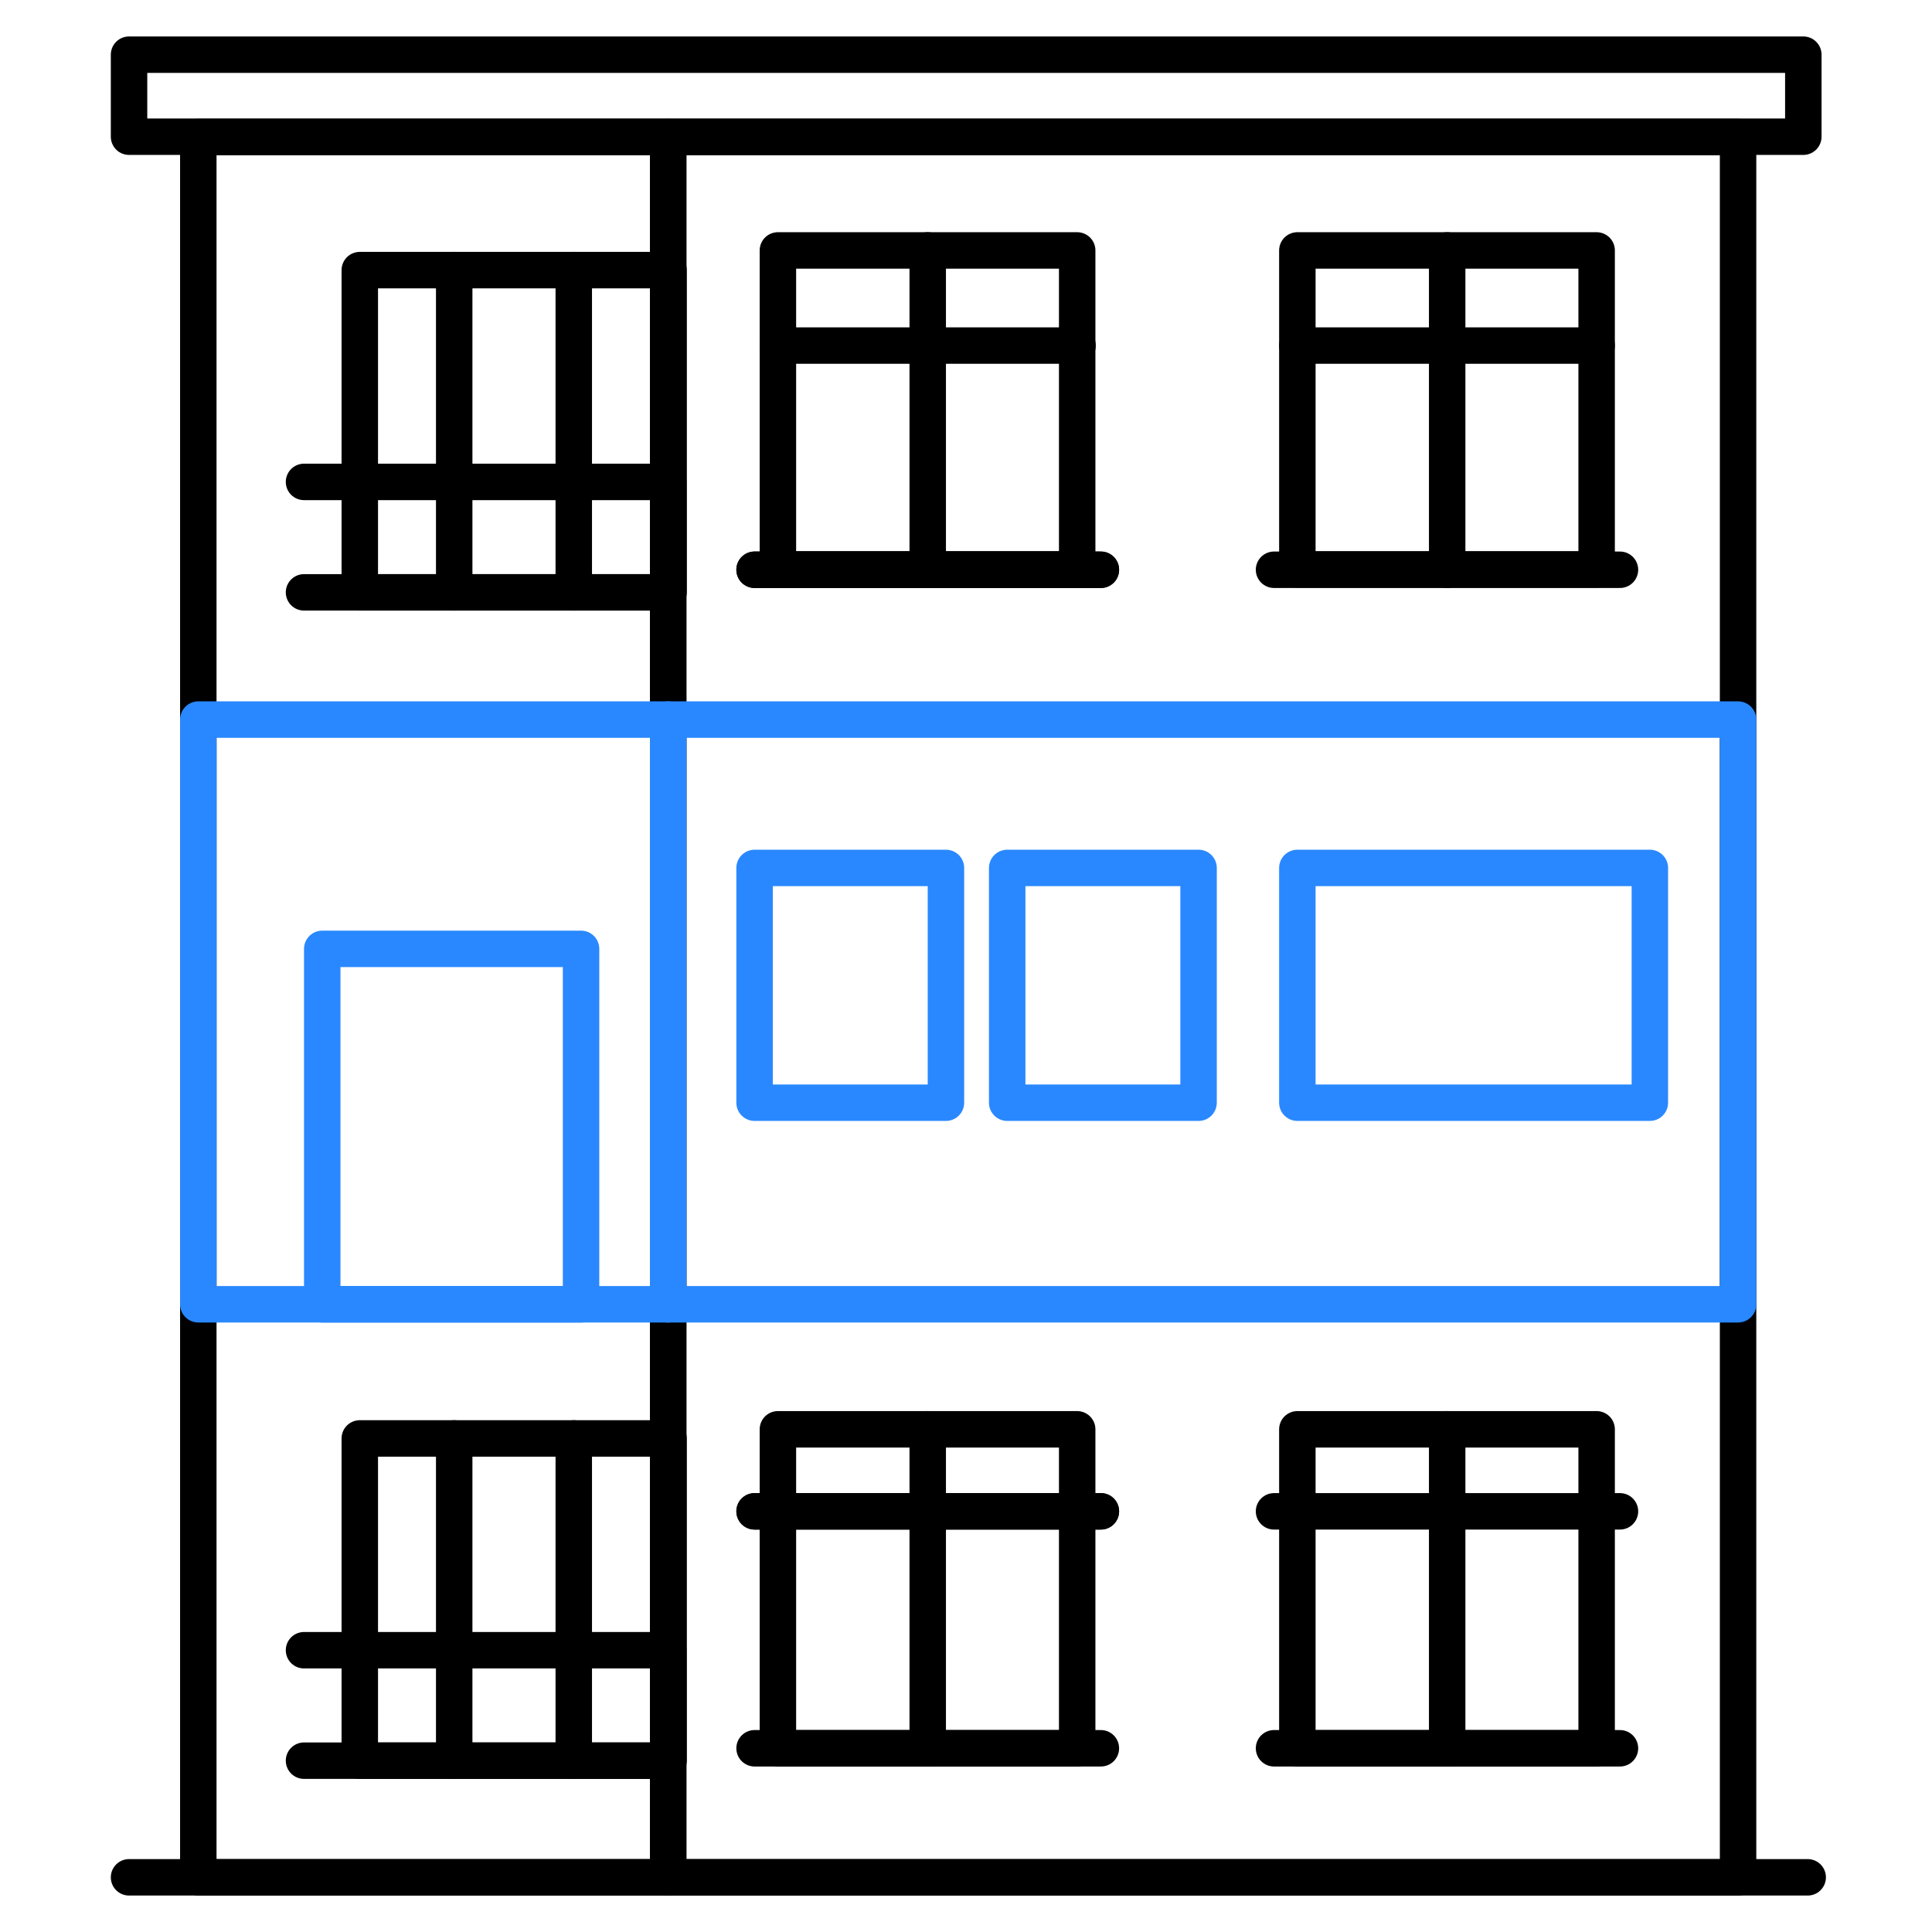 <svg id="Layer_1" data-name="Layer 1" xmlns="http://www.w3.org/2000/svg" viewBox="0 0 53 53"><defs><style>.cls-1,.cls-2{fill:none;stroke-linecap:round;stroke-linejoin:round;}.cls-1{stroke:#000;}.cls-2{stroke:#2988ff;}</style></defs><rect class="cls-1" x="21.34" y="6.87" width="8.21" height="8.75"/><line class="cls-1" x1="25.45" y1="15.63" x2="25.45" y2="6.87"/><rect class="cls-1" x="35.59" y="6.87" width="8.21" height="8.75"/><line class="cls-1" x1="39.7" y1="15.63" x2="39.7" y2="6.87"/><rect class="cls-1" x="21.34" y="39.21" width="8.21" height="8.75"/><line class="cls-1" x1="25.45" y1="47.96" x2="25.45" y2="39.21"/><line class="cls-1" x1="30.2" y1="41.46" x2="20.7" y2="41.46"/><rect class="cls-1" x="35.59" y="39.21" width="8.21" height="8.75"/><line class="cls-1" x1="39.7" y1="47.96" x2="39.7" y2="39.21"/><line class="cls-1" x1="44.44" y1="47.96" x2="34.95" y2="47.96"/><line class="cls-1" x1="29.56" y1="9.48" x2="21.34" y2="9.48"/><line class="cls-1" x1="43.8" y1="9.48" x2="35.59" y2="9.48"/><line class="cls-1" x1="30.2" y1="15.63" x2="20.7" y2="15.63"/><line class="cls-1" x1="30.2" y1="15.63" x2="20.7" y2="15.63"/><line class="cls-1" x1="44.44" y1="15.63" x2="34.95" y2="15.63"/><line class="cls-1" x1="30.2" y1="41.46" x2="20.7" y2="41.46"/><line class="cls-1" x1="30.2" y1="47.96" x2="20.7" y2="47.96"/><line class="cls-1" x1="44.44" y1="41.46" x2="34.95" y2="41.46"/><rect class="cls-1" x="9.87" y="39.46" width="8.47" height="8.84"/><line class="cls-1" x1="15.74" y1="39.46" x2="15.74" y2="48.3"/><line class="cls-1" x1="12.46" y1="48.3" x2="12.46" y2="39.46"/><polyline class="cls-1" points="8.34 45.27 18.33 45.27 18.33 48.3 8.34 48.3"/><rect class="cls-1" x="18.33" y="3.76" width="29.35" height="47.74"/><rect class="cls-1" x="5.44" y="3.76" width="12.89" height="47.74"/><polyline class="cls-1" points="3.54 51.5 17.59 51.5 49.59 51.5"/><rect class="cls-1" x="3.54" y="1.5" width="45.93" height="2.25"/><rect class="cls-2" x="18.33" y="19.74" width="29.35" height="16.04"/><rect class="cls-2" x="5.44" y="19.74" width="12.89" height="16.04"/><rect class="cls-2" x="35.59" y="23.81" width="9.67" height="6.44"/><rect class="cls-2" x="20.7" y="23.81" width="5.25" height="6.44"/><rect class="cls-2" x="27.63" y="23.81" width="5.25" height="6.44"/><rect class="cls-2" x="8.84" y="26.03" width="7.1" height="9.75"/><rect class="cls-1" x="9.87" y="7.41" width="8.47" height="8.84"/><line class="cls-1" x1="15.74" y1="7.41" x2="15.74" y2="16.25"/><line class="cls-1" x1="12.46" y1="16.25" x2="12.46" y2="7.41"/><polyline class="cls-1" points="8.34 13.22 18.33 13.22 18.33 16.25 8.34 16.25"/></svg>